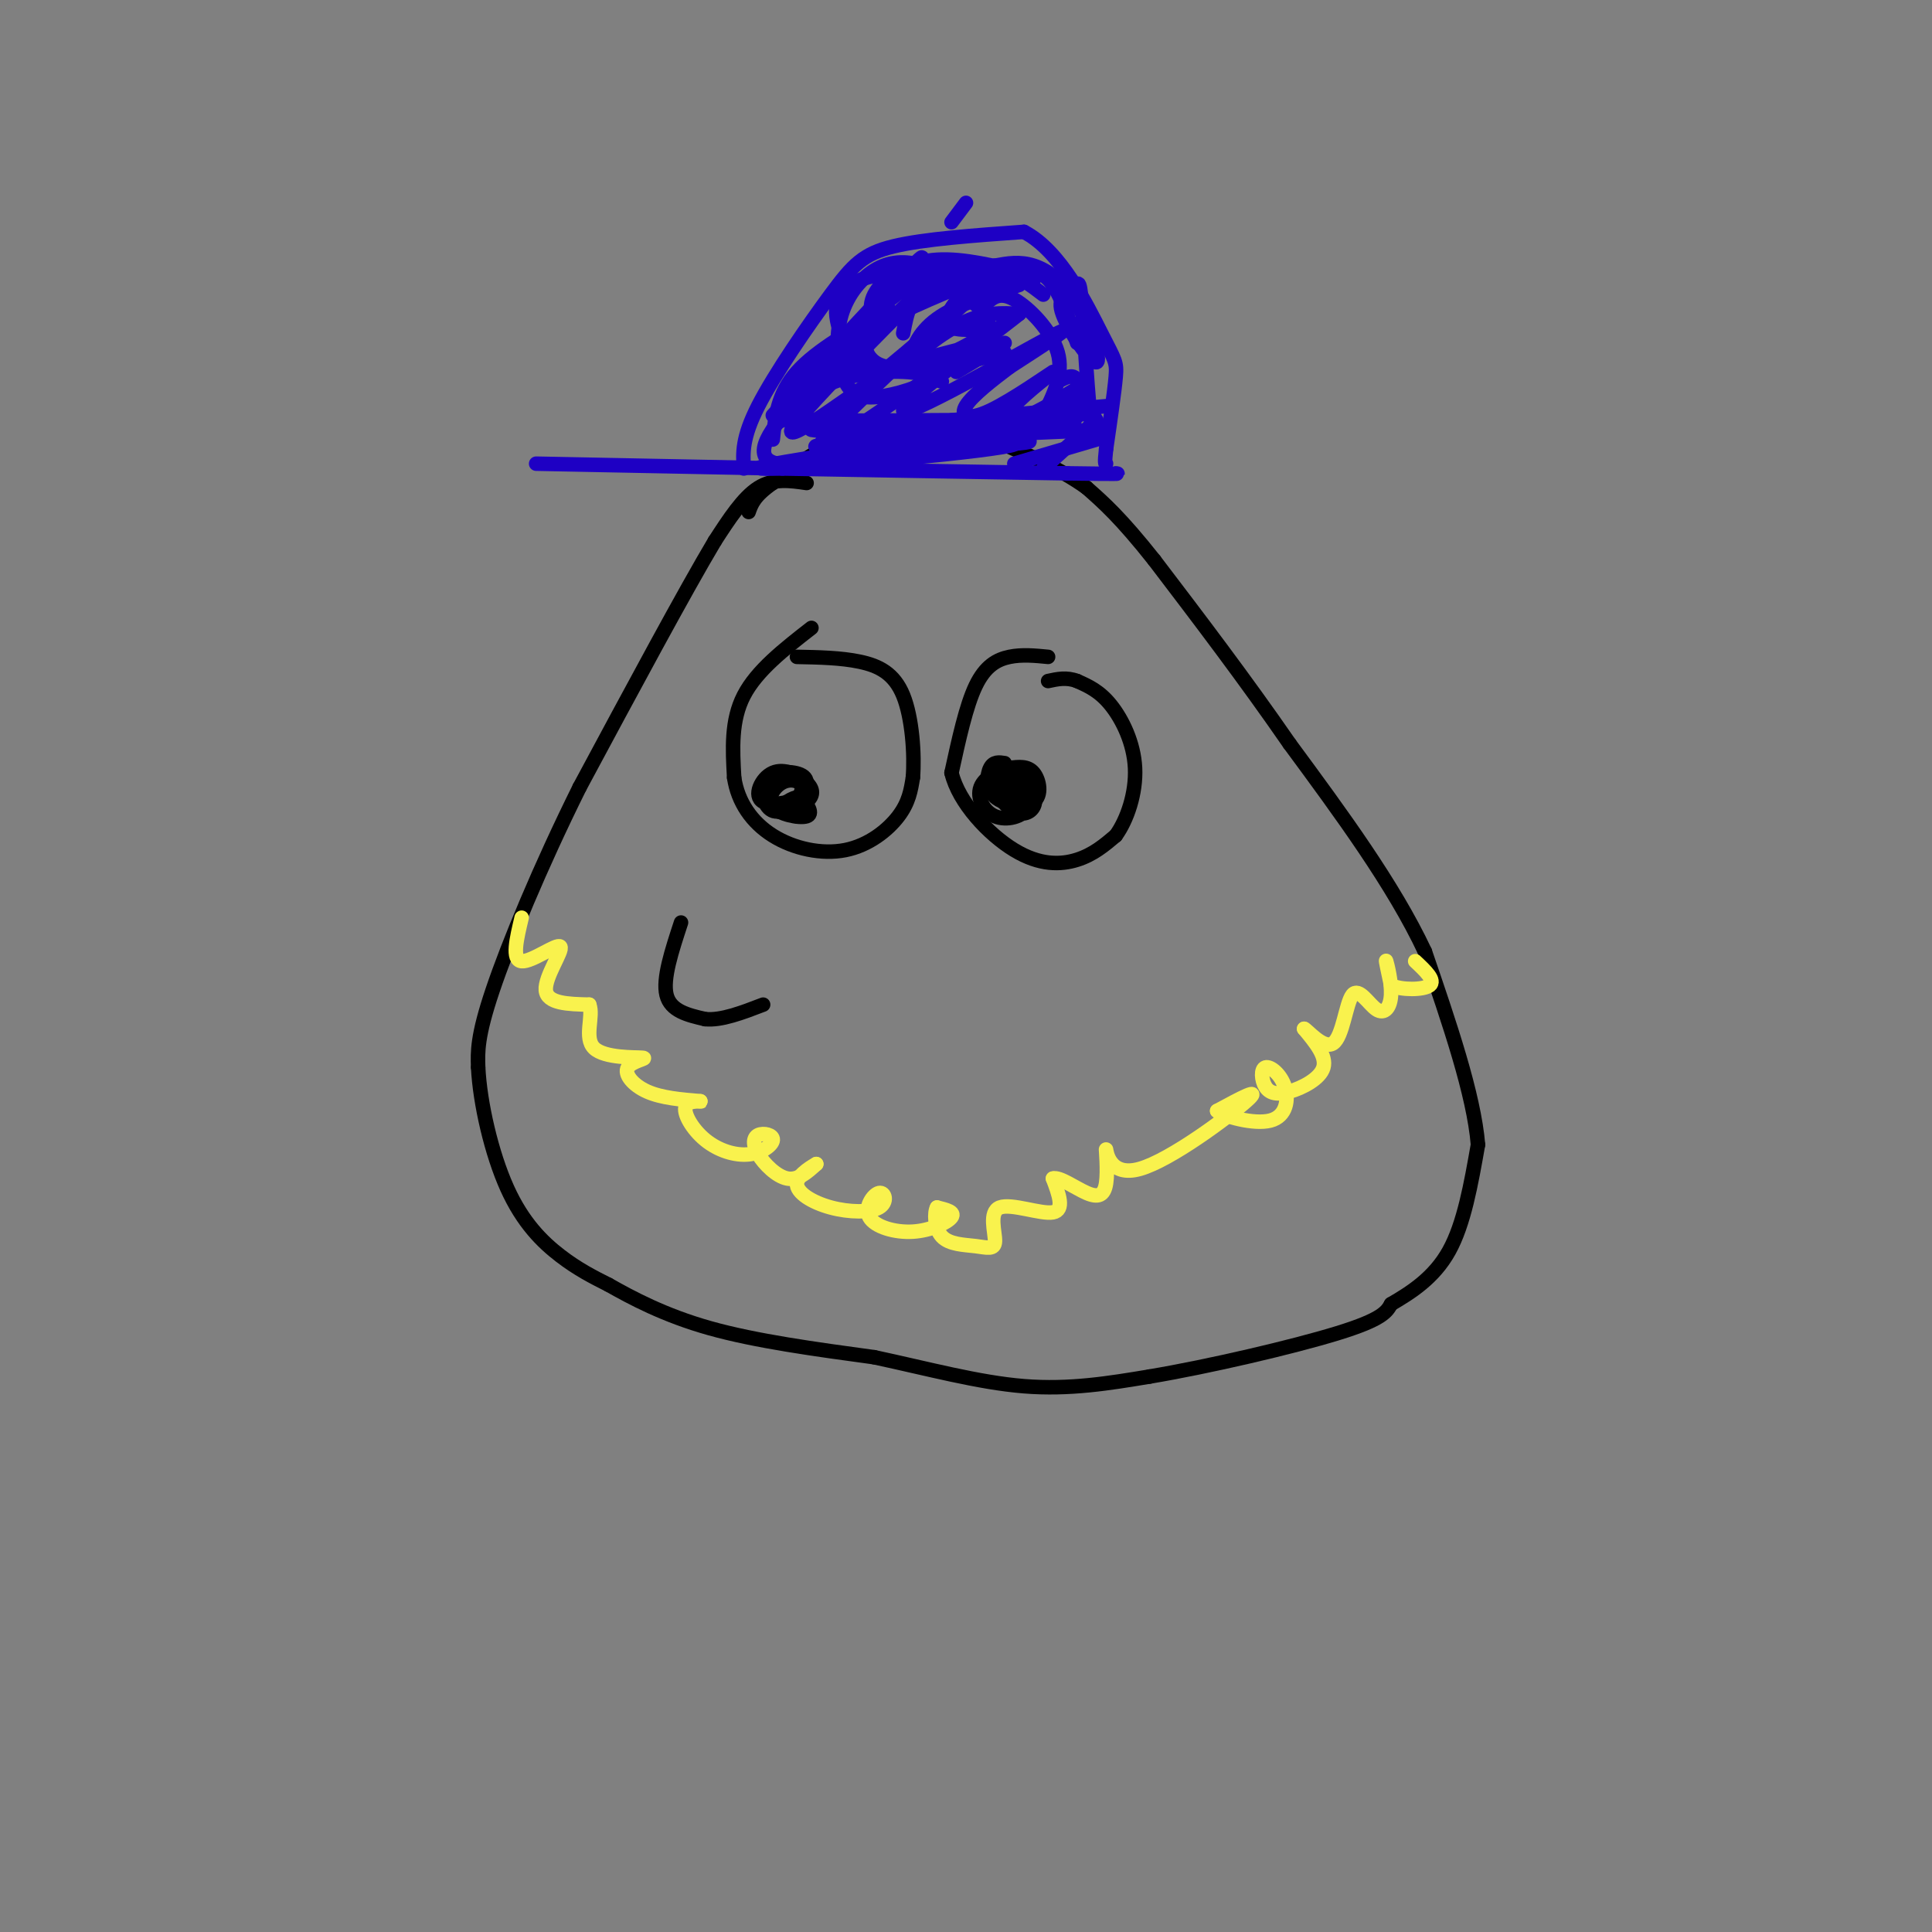 <svg viewBox='0 0 400 400' version='1.1' xmlns='http://www.w3.org/2000/svg' xmlns:xlink='http://www.w3.org/1999/xlink'><rect x="0" y="0" width="400" height="400" fill="#808080" stroke="none"/><g fill='none' stroke='#000000' stroke-width='3' stroke-linecap='round' stroke-linejoin='round'><path d='M167,100c-3.417,-0.500 -6.833,-1.000 -10,1c-3.167,2.000 -6.083,6.500 -9,11'/><path d='M148,112c-6.167,10.333 -17.083,30.667 -28,51'/><path d='M120,163c-8.222,16.556 -14.778,32.444 -18,42c-3.222,9.556 -3.111,12.778 -3,16'/><path d='M99,221c0.357,7.369 2.750,17.792 6,25c3.250,7.208 7.357,11.202 11,14c3.643,2.798 6.821,4.399 10,6'/><path d='M126,266c4.711,2.667 11.489,6.333 21,9c9.511,2.667 21.756,4.333 34,6'/><path d='M181,281c11.022,2.356 21.578,5.244 31,6c9.422,0.756 17.711,-0.622 26,-2'/><path d='M238,285c12.222,-2.044 29.778,-6.156 39,-9c9.222,-2.844 10.111,-4.422 11,-6'/><path d='M288,270c4.111,-2.400 8.889,-5.400 12,-11c3.111,-5.600 4.556,-13.800 6,-22'/><path d='M306,237c-0.833,-10.333 -5.917,-25.167 -11,-40'/><path d='M295,197c-6.500,-13.833 -17.250,-28.417 -28,-43'/><path d='M267,154c-9.333,-13.500 -18.667,-25.750 -28,-38'/><path d='M239,116c-7.000,-8.833 -10.500,-11.917 -14,-15'/><path d='M225,101c-6.000,-4.333 -14.000,-7.667 -22,-11'/><path d='M203,90c-7.833,-1.833 -16.417,-0.917 -25,0'/><path d='M178,90c-7.167,1.667 -12.583,5.833 -18,10'/><path d='M160,100c-3.833,2.667 -4.417,4.333 -5,6'/><path d='M168,130c-5.667,4.417 -11.333,8.833 -14,14c-2.667,5.167 -2.333,11.083 -2,17'/><path d='M152,161c0.759,5.080 3.657,9.279 8,12c4.343,2.721 10.131,3.963 15,3c4.869,-0.963 8.820,-4.132 11,-7c2.180,-2.868 2.590,-5.434 3,-8'/><path d='M189,161c0.393,-4.679 -0.125,-12.375 -2,-17c-1.875,-4.625 -5.107,-6.179 -9,-7c-3.893,-0.821 -8.446,-0.911 -13,-1'/><path d='M217,136c-2.711,-0.267 -5.422,-0.533 -8,0c-2.578,0.533 -5.022,1.867 -7,6c-1.978,4.133 -3.489,11.067 -5,18'/><path d='M197,160c1.488,6.226 7.708,12.792 13,16c5.292,3.208 9.655,3.060 13,2c3.345,-1.060 5.673,-3.030 8,-5'/><path d='M231,173c2.357,-3.226 4.250,-8.792 4,-14c-0.250,-5.208 -2.643,-10.060 -5,-13c-2.357,-2.940 -4.679,-3.970 -7,-5'/><path d='M223,141c-2.167,-0.833 -4.083,-0.417 -6,0'/><path d='M208,158c-1.147,-0.180 -2.293,-0.360 -3,1c-0.707,1.360 -0.973,4.262 1,6c1.973,1.738 6.185,2.314 8,1c1.815,-1.314 1.233,-4.518 0,-6c-1.233,-1.482 -3.116,-1.241 -5,-1'/><path d='M209,159c-2.200,0.385 -5.201,1.846 -6,4c-0.799,2.154 0.602,5.000 3,6c2.398,1.000 5.792,0.153 7,-2c1.208,-2.153 0.230,-5.614 -1,-7c-1.230,-1.386 -2.711,-0.697 -4,0c-1.289,0.697 -2.387,1.403 -2,3c0.387,1.597 2.258,4.084 4,5c1.742,0.916 3.355,0.262 4,-1c0.645,-1.262 0.323,-3.131 0,-5'/><path d='M214,162c-1.467,-0.959 -5.134,-0.858 -7,0c-1.866,0.858 -1.932,2.471 0,3c1.932,0.529 5.863,-0.027 6,-1c0.137,-0.973 -3.520,-2.364 -5,-2c-1.480,0.364 -0.783,2.483 1,3c1.783,0.517 4.652,-0.566 5,-1c0.348,-0.434 -1.826,-0.217 -4,0'/><path d='M162,160c-1.807,0.540 -3.615,1.080 -4,3c-0.385,1.920 0.651,5.219 3,5c2.349,-0.219 6.011,-3.956 6,-6c-0.011,-2.044 -3.695,-2.397 -6,-2c-2.305,0.397 -3.230,1.542 -3,3c0.230,1.458 1.615,3.229 3,5'/><path d='M161,168c1.730,0.504 4.555,-0.737 6,-2c1.445,-1.263 1.508,-2.547 0,-4c-1.508,-1.453 -4.589,-3.076 -7,-2c-2.411,1.076 -4.152,4.849 -2,6c2.152,1.151 8.195,-0.320 9,-2c0.805,-1.680 -3.629,-3.568 -6,-3c-2.371,0.568 -2.677,3.591 -2,5c0.677,1.409 2.339,1.205 4,1'/><path d='M163,167c1.478,-0.621 3.172,-2.675 3,-4c-0.172,-1.325 -2.211,-1.922 -4,-1c-1.789,0.922 -3.328,3.364 -2,5c1.328,1.636 5.522,2.468 7,2c1.478,-0.468 0.239,-2.234 -1,-4'/><path d='M166,165c-1.178,-0.267 -3.622,1.067 -4,2c-0.378,0.933 1.311,1.467 3,2'/><path d='M141,191c-1.917,5.833 -3.833,11.667 -3,15c0.833,3.333 4.417,4.167 8,5'/><path d='M146,211c3.333,0.333 7.667,-1.333 12,-3'/></g>
<g fill='none' stroke='#F9F24D' stroke-width='3' stroke-linecap='round' stroke-linejoin='round'><path d='M108,190c-1.048,4.393 -2.095,8.786 0,9c2.095,0.214 7.333,-3.750 8,-3c0.667,0.750 -3.238,6.214 -3,9c0.238,2.786 4.619,2.893 9,3'/><path d='M122,208c0.956,2.394 -1.156,6.879 1,9c2.156,2.121 8.578,1.878 10,2c1.422,0.122 -2.156,0.610 -3,2c-0.844,1.390 1.044,3.683 4,5c2.956,1.317 6.978,1.659 11,2'/><path d='M145,228c0.901,0.171 -2.347,-0.402 -3,1c-0.653,1.402 1.288,4.777 4,7c2.712,2.223 6.194,3.292 9,3c2.806,-0.292 4.934,-1.946 5,-3c0.066,-1.054 -1.931,-1.509 -3,-1c-1.069,0.509 -1.211,1.983 0,4c1.211,2.017 3.775,4.576 6,5c2.225,0.424 4.113,-1.288 6,-3'/><path d='M169,241c-0.244,0.156 -3.856,2.047 -4,4c-0.144,1.953 3.178,3.969 7,5c3.822,1.031 8.145,1.076 10,0c1.855,-1.076 1.243,-3.272 0,-3c-1.243,0.272 -3.117,3.011 -2,5c1.117,1.989 5.224,3.228 9,3c3.776,-0.228 7.222,-1.922 8,-3c0.778,-1.078 -1.111,-1.539 -3,-2'/><path d='M194,250c-0.589,0.945 -0.562,4.308 1,6c1.562,1.692 4.659,1.713 7,2c2.341,0.287 3.926,0.840 4,-1c0.074,-1.840 -1.365,-6.072 1,-7c2.365,-0.928 8.533,1.449 11,1c2.467,-0.449 1.234,-3.725 0,-7'/><path d='M218,244c1.339,-0.430 4.686,1.996 7,3c2.314,1.004 3.595,0.587 4,-2c0.405,-2.587 -0.067,-7.343 0,-7c0.067,0.343 0.672,5.785 7,4c6.328,-1.785 18.379,-10.796 22,-14c3.621,-3.204 -1.190,-0.602 -6,2'/><path d='M252,230c1.320,1.107 7.619,2.874 11,2c3.381,-0.874 3.845,-4.390 3,-7c-0.845,-2.610 -3.000,-4.313 -4,-4c-1.000,0.313 -0.845,2.640 0,4c0.845,1.360 2.381,1.751 5,1c2.619,-0.751 6.320,-2.643 7,-5c0.680,-2.357 -1.660,-5.178 -4,-8'/><path d='M270,213c0.564,0.101 3.975,4.355 6,3c2.025,-1.355 2.664,-8.319 4,-10c1.336,-1.681 3.368,1.921 5,3c1.632,1.079 2.862,-0.363 3,-3c0.138,-2.637 -0.818,-6.468 -1,-7c-0.182,-0.532 0.409,2.234 1,5'/><path d='M288,204c2.067,1.000 6.733,1.000 8,0c1.267,-1.000 -0.867,-3.000 -3,-5'/></g>
<g fill='none' stroke='#1E00C4' stroke-width='3' stroke-linecap='round' stroke-linejoin='round'><path d='M111,96c0.000,0.000 51.000,1.000 51,1'/><path d='M162,97c18.333,0.333 38.667,0.667 59,1'/><path d='M221,98c11.500,0.167 10.750,0.083 10,0'/><path d='M154,97c-0.202,-3.173 -0.405,-6.345 3,-13c3.405,-6.655 10.417,-16.792 15,-23c4.583,-6.208 6.738,-8.488 13,-10c6.262,-1.512 16.631,-2.256 27,-3'/><path d='M212,48c7.595,3.929 13.083,15.250 16,21c2.917,5.750 3.262,5.929 3,9c-0.262,3.071 -1.131,9.036 -2,15'/><path d='M229,93c-0.333,3.000 -0.167,3.000 0,3'/><path d='M197,46c0.000,0.000 3.000,-4.000 3,-4'/><path d='M160,86c8.184,-9.038 16.368,-18.077 23,-25c6.632,-6.923 11.711,-11.731 4,-3c-7.711,8.731 -28.211,31.000 -25,29c3.211,-2.000 30.134,-28.269 32,-30c1.866,-1.731 -21.324,21.077 -28,29c-6.676,7.923 3.162,0.962 13,-6'/><path d='M179,80c9.937,-7.778 28.280,-24.223 27,-23c-1.280,1.223 -22.182,20.112 -31,29c-8.818,8.888 -5.551,7.774 6,0c11.551,-7.774 31.385,-22.207 30,-21c-1.385,1.207 -23.988,18.056 -24,20c-0.012,1.944 22.568,-11.016 30,-15c7.432,-3.984 -0.284,1.008 -8,6'/><path d='M209,76c-3.334,2.524 -7.669,5.833 -9,8c-1.331,2.167 0.341,3.192 5,1c4.659,-2.192 12.305,-7.600 13,-8c0.695,-0.400 -5.560,4.208 -8,7c-2.440,2.792 -1.067,3.769 3,2c4.067,-1.769 10.826,-6.284 11,-6c0.174,0.284 -6.236,5.367 -7,7c-0.764,1.633 4.118,-0.183 9,-2'/><path d='M226,85c1.499,1.832 0.745,7.410 0,3c-0.745,-4.410 -1.483,-18.810 -2,-25c-0.517,-6.190 -0.814,-4.171 -2,-3c-1.186,1.171 -3.263,1.493 -2,5c1.263,3.507 5.864,10.198 7,10c1.136,-0.198 -1.194,-7.284 -4,-12c-2.806,-4.716 -6.087,-7.062 -9,-8c-2.913,-0.938 -5.456,-0.469 -8,0'/><path d='M206,55c-3.867,2.356 -9.533,8.244 -10,11c-0.467,2.756 4.267,2.378 9,2'/><path d='M216,61c-2.611,-2.004 -5.222,-4.008 -9,-5c-3.778,-0.992 -8.723,-0.971 -14,1c-5.277,1.971 -10.887,5.892 -13,10c-2.113,4.108 -0.728,8.405 4,9c4.728,0.595 12.799,-2.510 17,-5c4.201,-2.490 4.533,-4.363 2,-7c-2.533,-2.637 -7.930,-6.038 -14,-7c-6.070,-0.962 -12.813,0.515 -15,4c-2.187,3.485 0.180,8.977 2,12c1.820,3.023 3.091,3.578 7,3c3.909,-0.578 10.454,-2.289 17,-4'/><path d='M200,72c3.591,-2.266 4.068,-5.930 4,-8c-0.068,-2.070 -0.681,-2.545 -3,-4c-2.319,-1.455 -6.345,-3.889 -10,-5c-3.655,-1.111 -6.940,-0.900 -10,1c-3.060,1.900 -5.895,5.487 -7,10c-1.105,4.513 -0.481,9.952 1,13c1.481,3.048 3.820,3.706 8,3c4.180,-0.706 10.203,-2.777 9,-4c-1.203,-1.223 -9.632,-1.599 -16,0c-6.368,1.599 -10.677,5.171 -12,7c-1.323,1.829 0.338,1.914 2,2'/><path d='M166,87c8.106,0.258 27.371,-0.097 39,0c11.629,0.097 15.622,0.644 3,1c-12.622,0.356 -41.860,0.519 -40,1c1.860,0.481 34.817,1.280 43,2c8.183,0.720 -8.409,1.360 -25,2'/><path d='M186,93c-10.222,0.179 -23.276,-0.375 -14,-1c9.276,-0.625 40.882,-1.322 38,0c-2.882,1.322 -40.252,4.663 -50,5c-9.748,0.337 8.126,-2.332 26,-5'/><path d='M186,92c-1.679,0.750 -18.875,5.125 -25,4c-6.125,-1.125 -1.179,-7.750 4,-13c5.179,-5.250 10.589,-9.125 16,-13'/><path d='M160,91c0.500,-4.750 1.000,-9.500 5,-14c4.000,-4.500 11.500,-8.750 19,-13'/><path d='M169,81c2.250,-4.083 4.500,-8.167 10,-12c5.500,-3.833 14.250,-7.417 23,-11'/><path d='M204,63c1.467,-1.356 2.933,-2.711 6,-1c3.067,1.711 7.733,6.489 9,11c1.267,4.511 -0.867,8.756 -3,13'/><path d='M219,79c1.750,-0.917 3.500,-1.833 4,0c0.500,1.833 -0.250,6.417 -1,11'/><path d='M227,87c0.000,0.000 -11.000,10.000 -11,10'/><path d='M227,91c0.000,0.000 -17.000,5.000 -17,5'/><path d='M228,89c0.000,0.000 -23.000,1.000 -23,1'/><path d='M230,84c0.000,0.000 -33.000,3.000 -33,3'/><path d='M223,71c-2.083,-6.167 -4.167,-12.333 -7,-14c-2.833,-1.667 -6.417,1.167 -10,4'/><path d='M214,58c-8.250,-0.417 -16.500,-0.833 -21,1c-4.500,1.833 -5.250,5.917 -6,10'/><path d='M210,56c-6.356,-1.444 -12.711,-2.889 -18,-2c-5.289,0.889 -9.511,4.111 -11,7c-1.489,2.889 -0.244,5.444 1,8'/><path d='M211,59c-6.489,2.044 -12.978,4.089 -17,7c-4.022,2.911 -5.578,6.689 -5,9c0.578,2.311 3.289,3.156 6,4'/><path d='M211,65c-3.533,-0.222 -7.067,-0.444 -12,2c-4.933,2.444 -11.267,7.556 -10,9c1.267,1.444 10.133,-0.778 19,-3'/><path d='M208,71c0.000,0.000 -10.000,6.000 -10,6'/></g>
</svg>